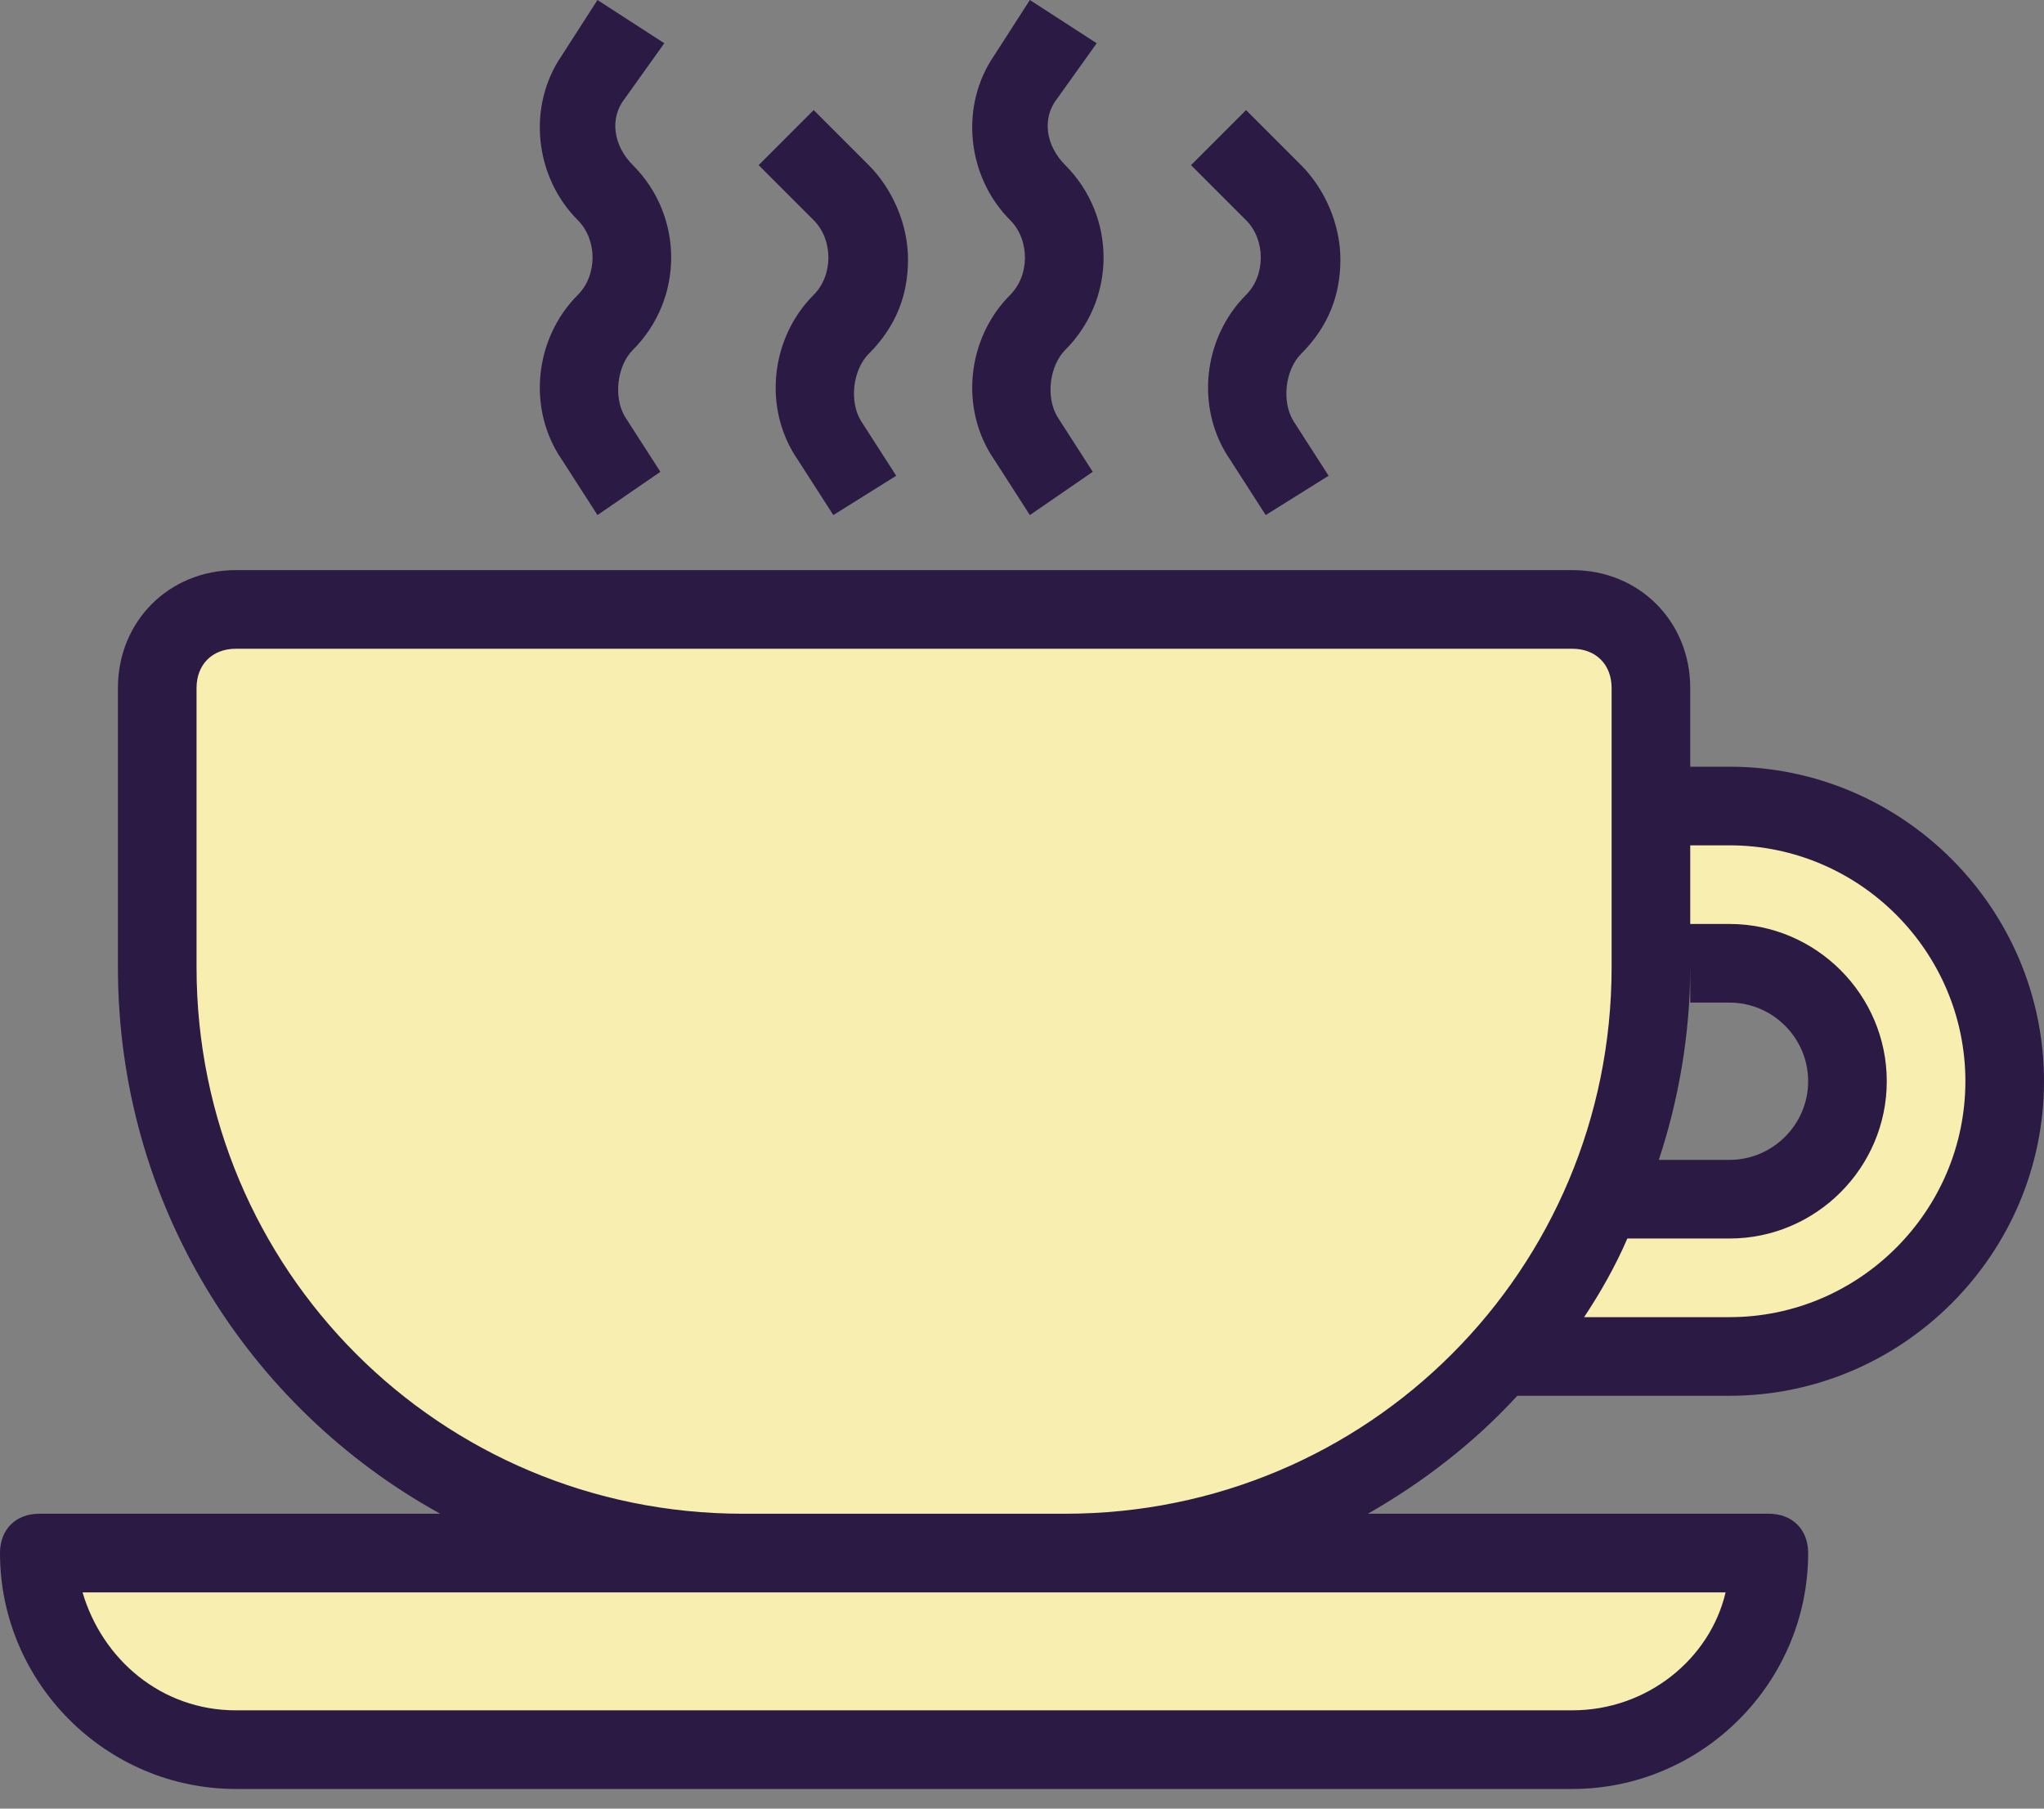 <svg width="52" height="46" viewBox="0 0 52 46" fill="none" xmlns="http://www.w3.org/2000/svg">
<rect x="0" y="0" width="52" height="46" fill="#808080" stroke="none"/>
<path d="M48.9 22.7C48.9 22.7 46.7 20.7 46.4 20.7C46.2 20.7 42.2 20.5 42.2 20.5V17.5L41.4 15.8L39 15.2L5 15.8L3.7 18.6V27.5L6.5 32.6L9.3 36.3L13.1 38.4L13.7 39.3H1.2L2.1 42C2.1 42 3.4 43.9 3.7 43.9C4 43.9 6 44.4 6 44.4H41.4L43.9 43.5L45.1 41.3L44.7 39.8L34 39.9L33.4 38.2L39 34.3L45.1 34.5L49 32.6C49 32.6 51 28.5 51.1 27.6C51.2 26.7 48.9 22.7 48.9 22.7ZM44.3 30.1C44.2 30.1 44.2 30.1 44.3 30.1C44 30.2 43.7 30.3 43.3 30.3C40.5 30.3 40.1 26.7 42 25.5C42.4 25 43.1 24.6 43.9 24.6C44.7 24.6 45.2 24.9 45.7 25.3C47.5 26.5 47.1 30.1 44.3 30.1Z" fill="#F7EEB0"/>
<path d="M38.6 35.5H44C48.4 35.5 52 31.9 52 27.5C52 23.1 48.4 19.5 44 19.5H43V17.5C43 15.8 41.7 14.5 40 14.5H6C4.3 14.5 3 15.8 3 17.5V24.6C3 30.6 6.3 35.8 11.2 38.5H1C0.4 38.5 0 38.9 0 39.5C0 42.8 2.7 45.5 6 45.5H40C43.3 45.5 46 42.8 46 39.5C46 38.9 45.6 38.5 45 38.5H34.8C36.2 37.7 37.5 36.7 38.6 35.5ZM44 21.5C47.3 21.5 50 24.2 50 27.5C50 30.8 47.3 33.5 44 33.5H40.3C40.7 32.9 41.1 32.2 41.4 31.5H44C46.2 31.5 48 29.7 48 27.5C48 25.3 46.2 23.5 44 23.5H43V21.5H44ZM44 25.5C45.1 25.5 46 26.4 46 27.5C46 28.6 45.1 29.5 44 29.5H42.2C42.7 28 43 26.3 43 24.6V25.5H44ZM43.9 40.5C43.5 42.2 41.9 43.5 40 43.5H6C4.1 43.5 2.6 42.2 2.1 40.5H18.9H27.1H43.9ZM27.1 38.5H18.9C11.2 38.5 5 32.3 5 24.6V17.5C5 16.9 5.4 16.5 6 16.5H40C40.6 16.5 41 16.9 41 17.5V24.6C41 32.3 34.8 38.5 27.1 38.5Z" fill="#2B1A43"/>
<path d="M15.2 13.1L14.3 11.7C13.4 10.4 13.6 8.6 14.7 7.5C15.2 7 15.2 6.1 14.7 5.6C13.6 4.5 13.4 2.7 14.3 1.4L15.2 0L16.9 1.1L15.9 2.5C15.5 3 15.6 3.7 16.1 4.2C17.4 5.5 17.4 7.6 16.1 8.9C15.7 9.3 15.6 10.1 15.9 10.6L16.8 12L15.2 13.1Z" fill="#2B1A43"/>
<path d="M26.2 13.1L25.3 11.7C24.4 10.4 24.6 8.6 25.7 7.5C26.2 7 26.2 6.1 25.7 5.6C24.6 4.5 24.4 2.7 25.3 1.4L26.2 0L27.9 1.1L26.9 2.5C26.5 3 26.6 3.7 27.1 4.2C28.4 5.5 28.4 7.6 27.1 8.9C26.7 9.3 26.6 10.1 26.9 10.6L27.8 12L26.2 13.1Z" fill="#2B1A43"/>
<path d="M21.2 13.1L20.3 11.7C19.4 10.4 19.6 8.6 20.7 7.5C21.2 7 21.2 6.1 20.7 5.6L19.3 4.2L20.7 2.8L22.1 4.2C22.7 4.8 23.1 5.7 23.1 6.6C23.1 7.5 22.8 8.3 22.1 9C21.7 9.4 21.6 10.2 21.9 10.7L22.8 12.1L21.2 13.1Z" fill="#2B1A43"/>
<path d="M32.2 13.1L31.3 11.7C30.4 10.4 30.6 8.6 31.7 7.5C32.2 7 32.2 6.1 31.7 5.6L30.3 4.2L31.7 2.8L33.1 4.2C33.7 4.8 34.1 5.7 34.1 6.6C34.1 7.5 33.8 8.3 33.1 9C32.7 9.4 32.6 10.2 32.9 10.7L33.8 12.1L32.2 13.1Z" fill="#2B1A43"/>
</svg>
